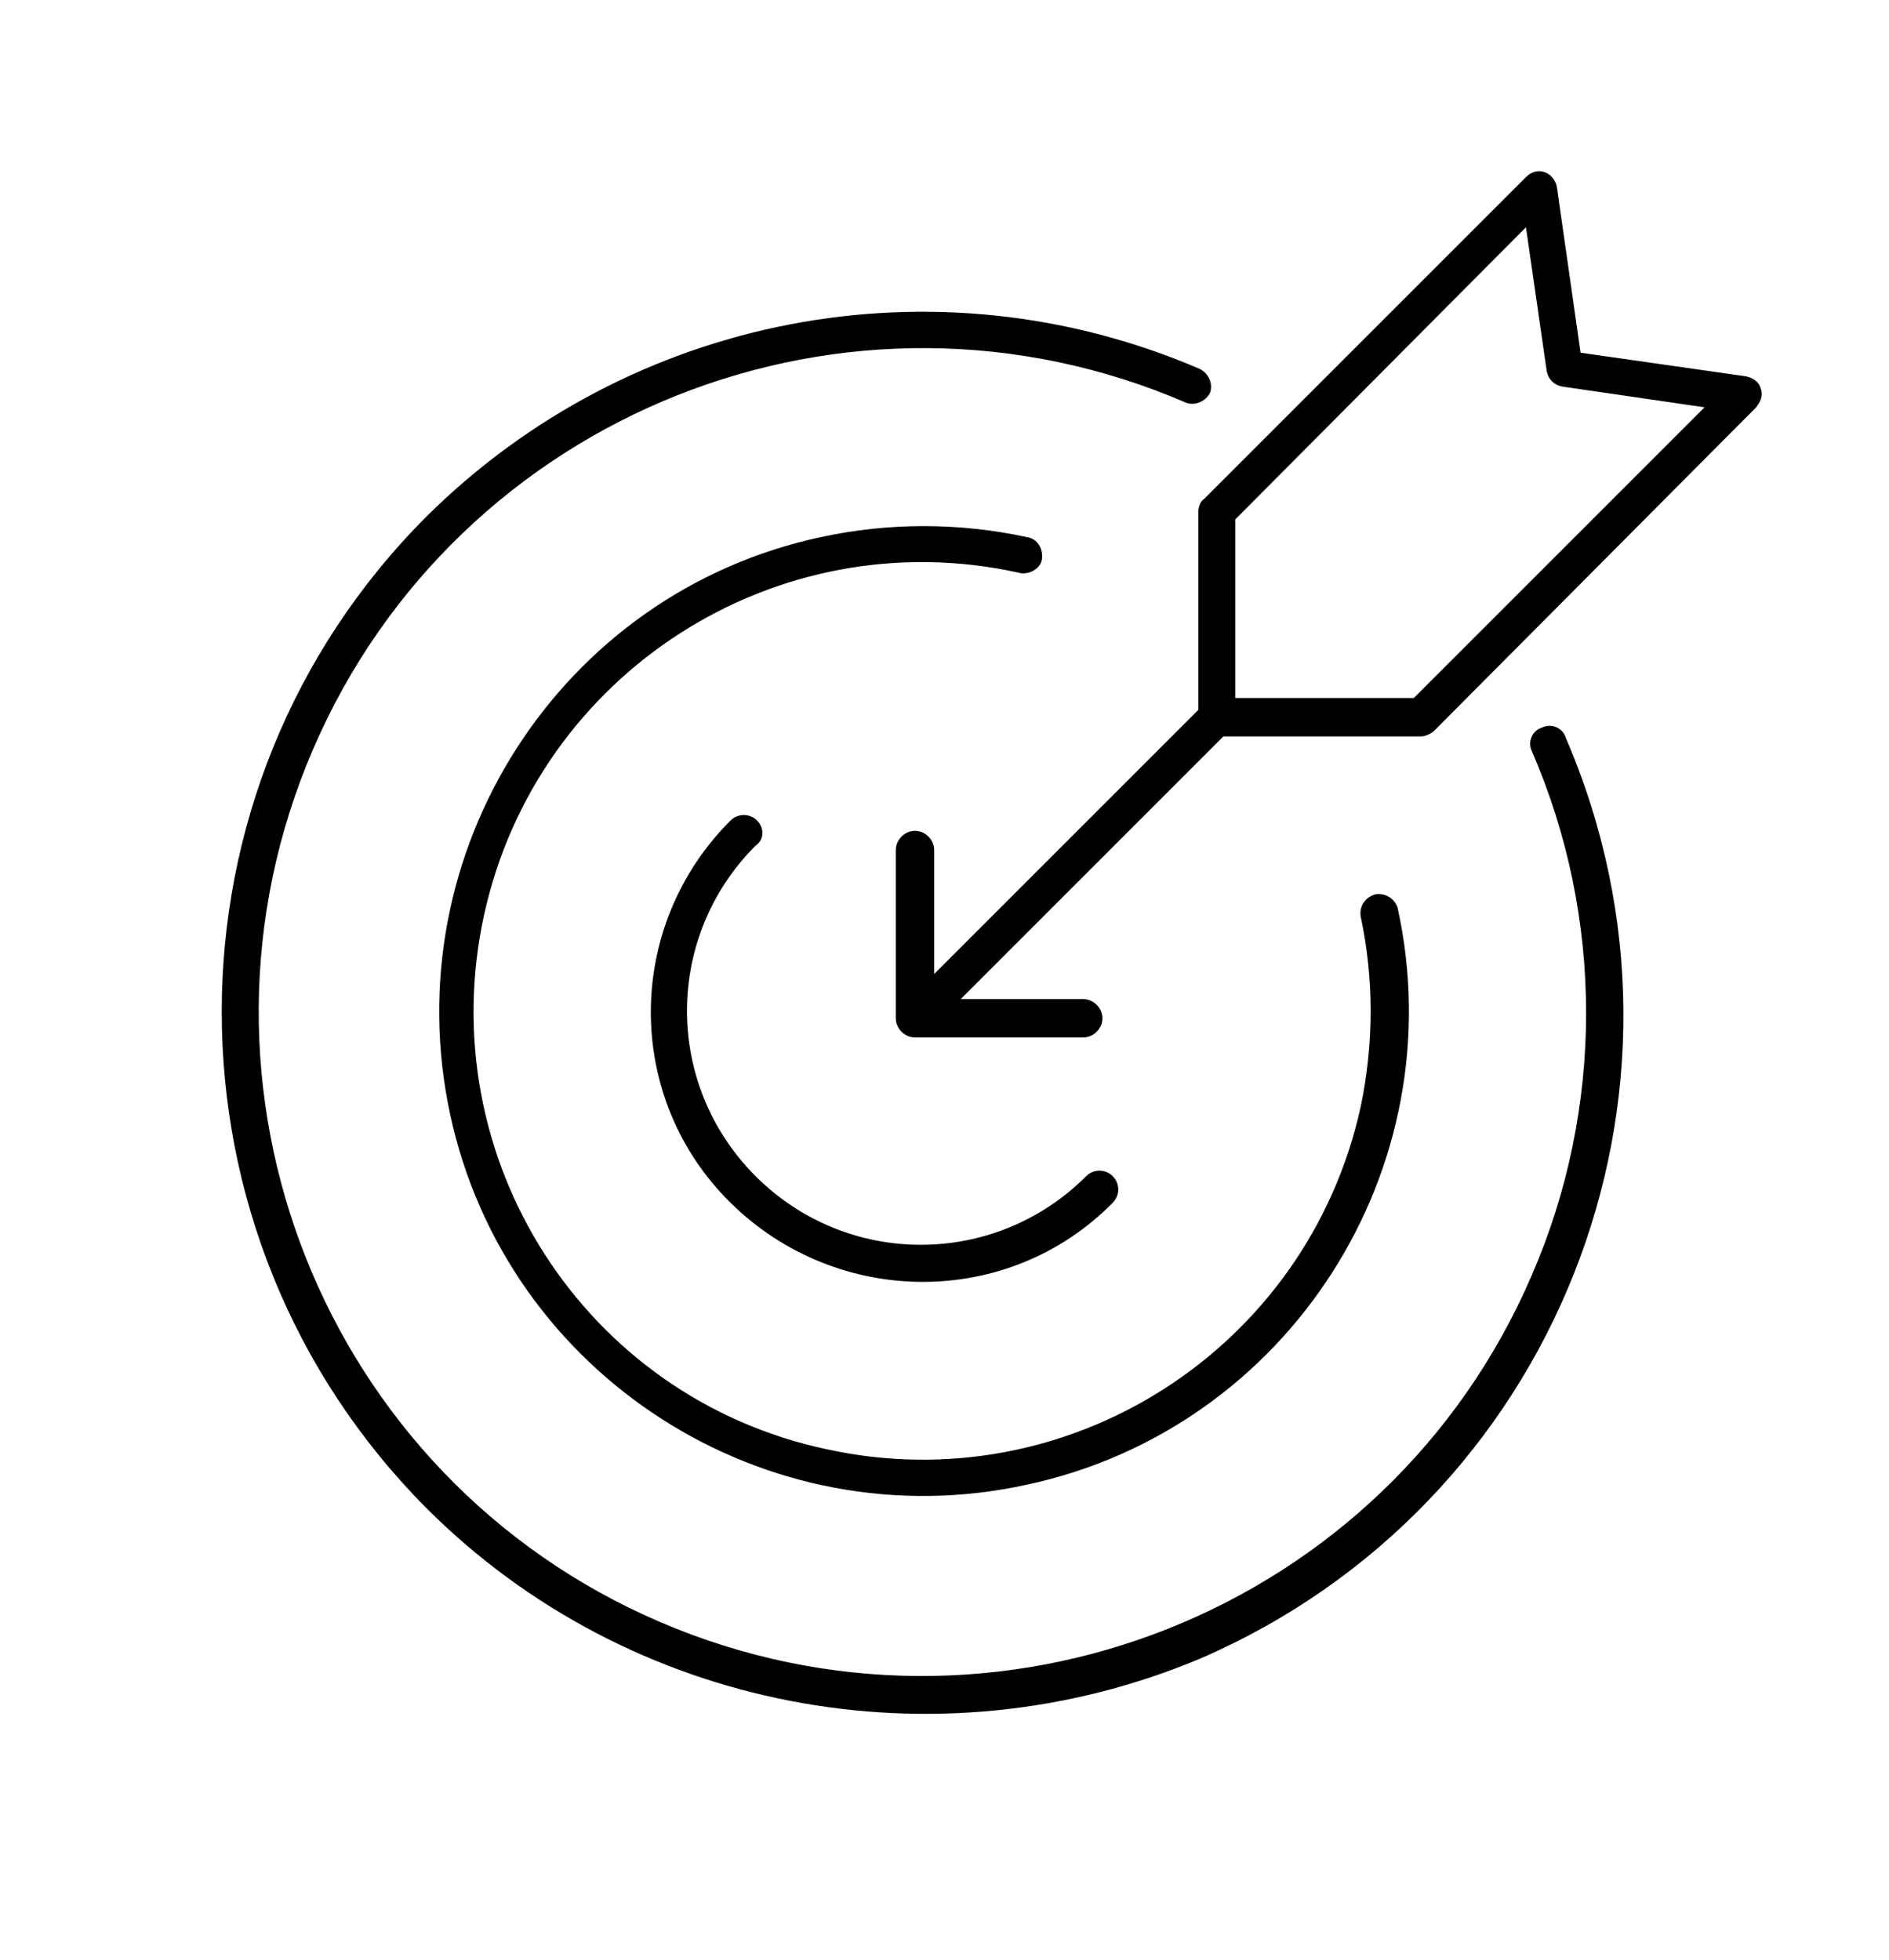 <svg xmlns="http://www.w3.org/2000/svg" xmlns:xlink="http://www.w3.org/1999/xlink" id="Layer_1" x="0px" y="0px" viewBox="0 0 128 132.8" style="enable-background:new 0 0 128 132.8;" xml:space="preserve"><style type="text/css">	.st0{display:none;}	.st1{fill-rule:evenodd;clip-rule:evenodd;}</style><path class="st0" d="M114.1,107.5h-3.1V48c0-0.8-0.7-1.5-1.5-1.5h-8.7V17.7c0-0.8-0.7-1.5-1.5-1.5H72.1c-1.3,0-2,1.6-1.1,2.6 l7.5,7.5l-7.5,7.5c-0.9,0.9-0.3,2.6,1.1,2.6h25.7v10.2h-8.7c-0.8,0-1.5,0.7-1.5,1.5v59.5h-12V65.1c0-0.8-0.7-1.5-1.5-1.5H53.9 c-0.8,0-1.5,0.7-1.5,1.5v42.4h-12V82.2c0-0.8-0.7-1.5-1.5-1.5H18.6c-0.8,0-1.5,0.7-1.5,1.5v25.2h-3.1c-2.7,0-4.9,2.2-4.9,4.9v5.6 c0,0.8,0.7,1.5,1.5,1.5h107c0.8,0,1.5-0.7,1.5-1.5v-5.6C119,109.7,116.8,107.5,114.1,107.5L114.1,107.5z M12,112.4 c0-1.1,0.9-1.9,1.9-1.9h100.1c1.1,0,1.9,0.9,1.9,1.9v4.1H12V112.4z M20.1,83.8h17.3v23.8H20.1C20.1,107.5,20.1,83.8,20.1,83.8z  M55.4,66.6h17.3v40.9H55.4V66.6z M90.6,49.5h17.3v58H90.6V49.5L90.6,49.5z M81.8,27.3c0.6-0.6,0.6-1.5,0-2.1l-6-6h22v14.1h-22 L81.8,27.3L81.8,27.3z"></path><path class="st0" d="M67,24.5C49.1,24.5,34.6,39,34.6,57c0,8,3,15.8,8.4,21.7c2.3,2.5,3.6,5.8,3.5,9.2v7.5c0,3.9,3.1,7,7,7v3.5 c0,3.3,2.3,6.2,5.6,6.9v0.6c0,4.5,3.6,8.1,8.1,8.1c4.5,0,8.1-3.6,8.1-8.1v-0.6c3.2-0.7,5.6-3.6,5.6-6.9v-3.5c3.9,0,7-3.2,7-7v-7.5 c-0.1-3.4,1.2-6.7,3.5-9.2c12-13.3,10.9-33.9-2.4-45.9C82.8,27.5,75.1,24.5,67,24.5z M67,118.7c-2.9,0-5.3-2.4-5.3-5.3V113h10.6v0.5 C72.4,116.4,70,118.7,67,118.7L67,118.7z M73.7,110.2H60.4c-2.4,0-4.3-1.9-4.3-4.3v-3.5h21.8v3.5C77.9,108.3,76,110.2,73.7,110.2 L73.7,110.2z M80.6,99.7H53.5c-2.4,0-4.3-1.9-4.3-4.3v-6.2h35.7v6.2C84.9,97.8,83,99.7,80.6,99.7L80.6,99.7L80.6,99.7z M67,70.3 c-8.4,0-15.1-6.8-15.1-15.1S58.7,40.1,67,40.1s15.1,6.8,15.1,15.1C82.2,63.6,75.4,70.3,67,70.3z M89.1,76.9c-2.4,2.6-3.9,6-4.2,9.6 H68.4V73c9.8-0.8,17.2-9.4,16.4-19.2c-0.8-9.8-9.4-17.2-19.2-16.4c-9.8,0.8-17.2,9.4-16.4,19.2c0.7,8.8,7.7,15.8,16.4,16.4v13.5 H49.1c-0.3-3.6-1.7-7-4.2-9.6c-11-12.2-10-31,2.2-42s31-10,42,2.2C99.3,48.4,99.3,65.6,89.1,76.9z M65.8,18.4V7.5 c0-0.8,0.6-1.4,1.4-1.4c0.8,0,1.4,0.6,1.4,1.4v10.9c0,0.8-0.6,1.4-1.4,1.4C66.4,19.7,65.8,19.1,65.8,18.4z M39.1,30.5l-7.7-7.7 c-0.5-0.5-0.5-1.4,0-2c0.5-0.5,1.4-0.5,2,0l7.7,7.7c0.5,0.5,0.5,1.4,0,2C40.5,31,39.6,31,39.1,30.5z M30.1,56.5 c0,0.8-0.6,1.4-1.4,1.4H17.9c-0.8,0-1.4-0.6-1.4-1.3c0-0.8,0.6-1.4,1.3-1.4c0,0,0.1,0,0.1,0h10.9C29.5,55.1,30.1,55.7,30.1,56.5 C30.1,56.5,30.1,56.5,30.1,56.5z M102.9,21c0.5,0.5,0.5,1.4,0,1.9c0,0,0,0,0,0l-7.7,7.7c-0.5,0.5-1.4,0.5-2,0c-0.5-0.5-0.5-1.4,0-2 l0,0l7.7-7.7C101.5,20.5,102.4,20.5,102.9,21z M117.6,56.8c0,0.8-0.6,1.4-1.4,1.4c0,0,0,0,0,0h-10.9c-0.8,0-1.4-0.6-1.4-1.3 c0-0.8,0.6-1.4,1.3-1.4c0,0,0.1,0,0.1,0h10.9C117,55.4,117.6,56,117.6,56.8z M74.8,50.1c0.5,0.5,0.5,1.4,0,2l-8.2,8.2 c-0.5,0.5-1.4,0.5-2,0l-5.4-5.4c-0.5-0.6-0.5-1.4,0.1-1.9c0.5-0.5,1.3-0.5,1.9,0l4.4,4.4l7.2-7.2C73.4,49.6,74.3,49.6,74.8,50.1z"></path><path class="st1" d="M115.5,27.6l-9.6-1.4c-0.6-0.1-1-0.5-1.1-1.1l-1.4-9.7L83.7,35.2l0,12.1l12.1,0L115.5,27.6z M119.3,26.3 c0.2,0.5,0,0.9-0.3,1.3L97.2,49.5c-0.2,0.2-0.6,0.4-0.9,0.4l-13.4,0L65.1,67.7h8.3c0.7,0,1.3,0.6,1.3,1.3c0,0.7-0.6,1.3-1.3,1.3H62 c-0.7,0-1.3-0.6-1.3-1.3V57.6c0-0.7,0.6-1.3,1.3-1.3c0.7,0,1.3,0.6,1.3,1.3c0,0,0,0,0,0V66l17.9-17.9l0-13.4c0-0.3,0.1-0.7,0.4-0.9 L103.4,12c0.2-0.2,0.5-0.4,0.9-0.4h0c0.6,0,1.1,0.5,1.2,1.1l1.6,11.2l11.2,1.6C118.8,25.6,119.2,25.9,119.3,26.3L119.3,26.3z  M51.3,55.6c-0.5-0.5-1.3-0.5-1.8,0c0,0,0,0,0,0c-7.2,7.2-7.2,18.8,0,25.9s18.8,7.2,25.9,0c0.5-0.5,0.5-1.3,0-1.8s-1.3-0.5-1.8,0 c-6.2,6.2-16.2,6.2-22.4,0s-6.2-16.2,0-22.4l0,0C51.8,56.9,51.8,56.1,51.3,55.6C51.3,55.6,51.3,55.6,51.3,55.6L51.3,55.6z M69,38.8 c-16.4-3.6-32.6,6.8-36.2,23.2C29.2,78.5,39.6,94.7,56,98.2c16.4,3.6,32.6-6.8,36.2-23.2c0.9-4.3,0.9-8.7,0-12.9 c-0.1-0.7,0.3-1.3,1-1.5c0.7-0.1,1.3,0.3,1.5,0.9c3.9,17.7-7.4,35.3-25.1,39.1c-17.7,3.9-35.3-7.4-39.1-25.1s7.4-35.3,25.1-39.1 c4.6-1,9.4-1,14,0c0.7,0.1,1.1,0.8,1,1.5S69.6,39,69,38.8L69,38.8z M28.9,102.2c-18.5-18.6-18.5-48.7,0-67.2 c13.8-13.7,34.5-17.7,52.4-10c0.6,0.3,0.9,1,0.7,1.6c-0.3,0.6-1,0.9-1.6,0.7C57.5,17.4,31,28,21.2,50.8s0.7,49.3,23.5,59.1 c22.8,9.8,49.3-0.7,59.1-23.5c4.9-11.3,4.9-24.2,0-35.5c-0.3-0.6,0-1.4,0.7-1.6c0.6-0.3,1.4,0,1.6,0.7c10.4,24.1-0.7,52-24.8,62.4 C63.4,119.9,42.6,115.9,28.9,102.2z"></path></svg>